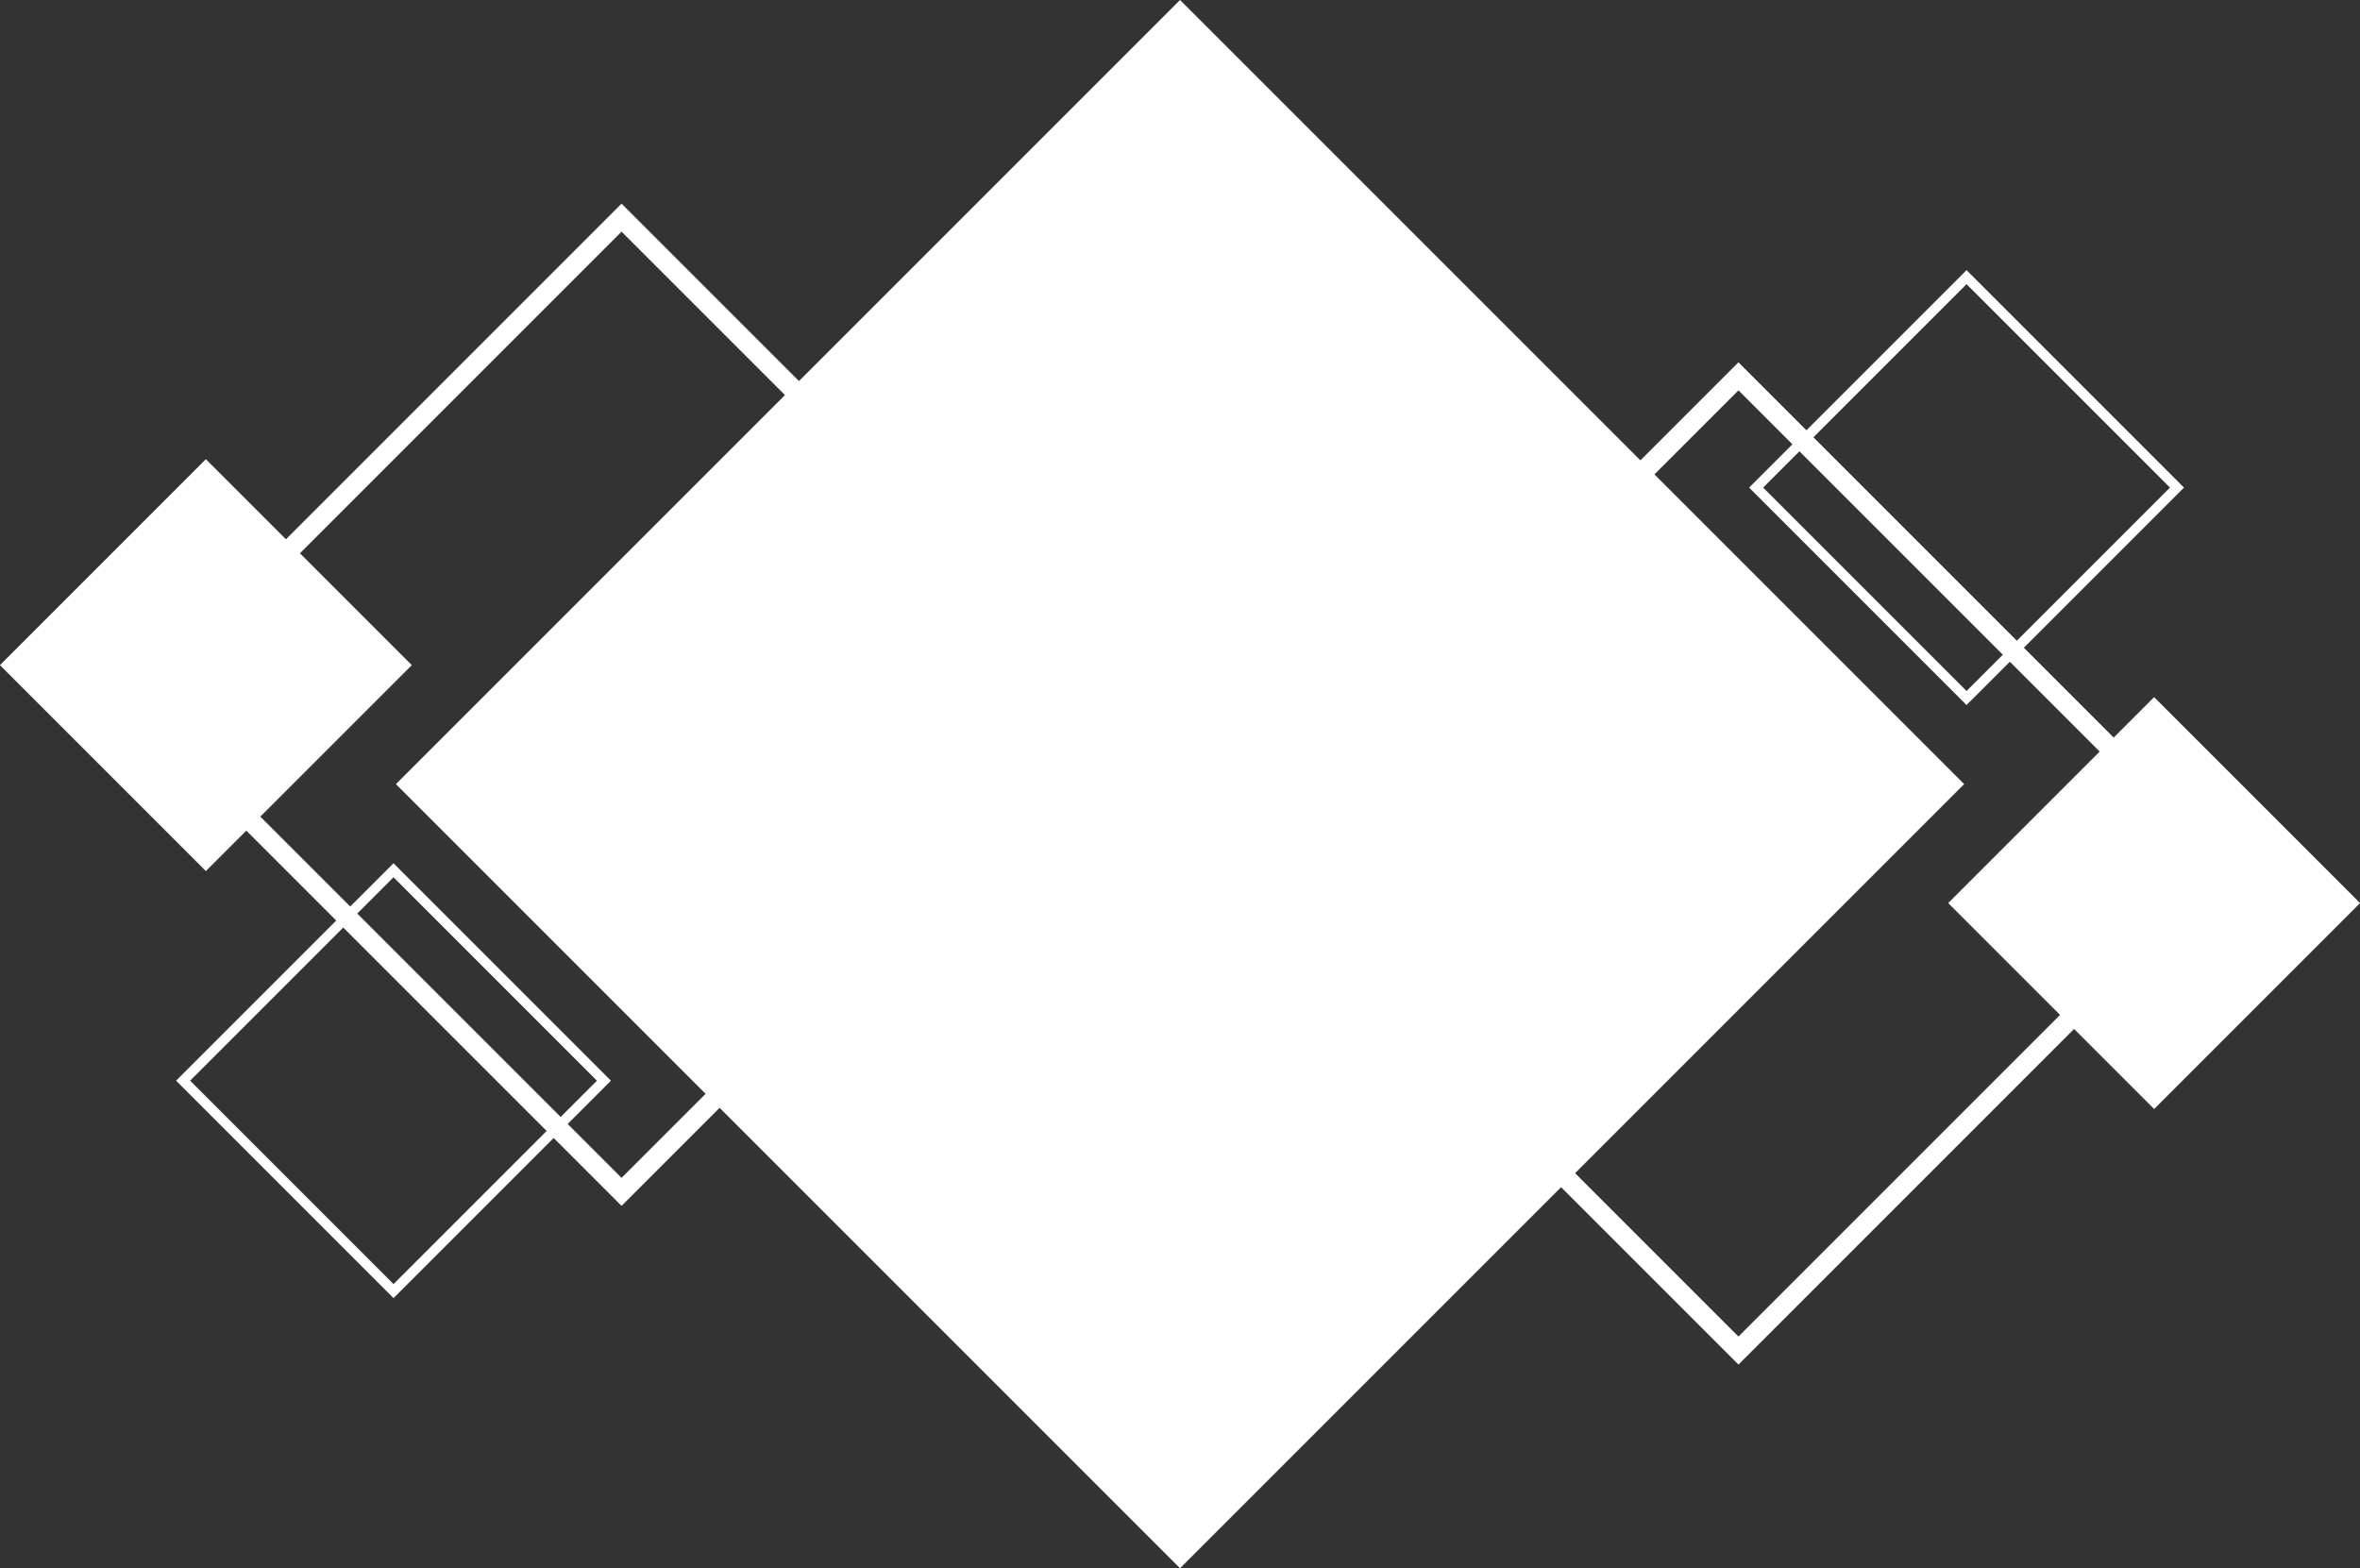 <?xml version="1.0" encoding="UTF-8"?><svg xmlns="http://www.w3.org/2000/svg" width="238" height="158.15" viewBox="0 0 238 158.15"><rect x="0" y="0" width="238" height="158.15" fill="#333333" stroke="none"/><defs><style>.d{fill:#fff;}.e,.f{fill:none;stroke:#fff;}.f{stroke-width:2px;}</style></defs><g id="a"/><g id="b"><g id="c"><g><rect class="d" x="63.09" y="23.16" width="111.83" height="111.83" transform="translate(-21.06 107.31) rotate(-45)"/><rect class="f" x="140.58" y="52.34" width="69.47" height="69.47" transform="translate(-10.22 149.47) rotate(-45)"/><rect class="f" x="27.95" y="36.34" width="69.47" height="69.47" transform="translate(-31.9 65.14) rotate(-45)"/><rect class="d" x="6.08" y="52.39" width="29.37" height="29.37" transform="translate(-41.35 34.33) rotate(-45)"/><rect class="d" x="202.55" y="76.39" width="29.37" height="29.37" transform="translate(-.77 180.28) rotate(-45)"/><rect class="e" x="24.68" y="93.98" width="30.01" height="30.01" transform="translate(-65.44 59.98) rotate(-45)"/><rect class="e" x="183.31" y="34.17" width="30.01" height="30.01" transform="translate(23.32 154.63) rotate(-45)"/></g></g></g></svg>